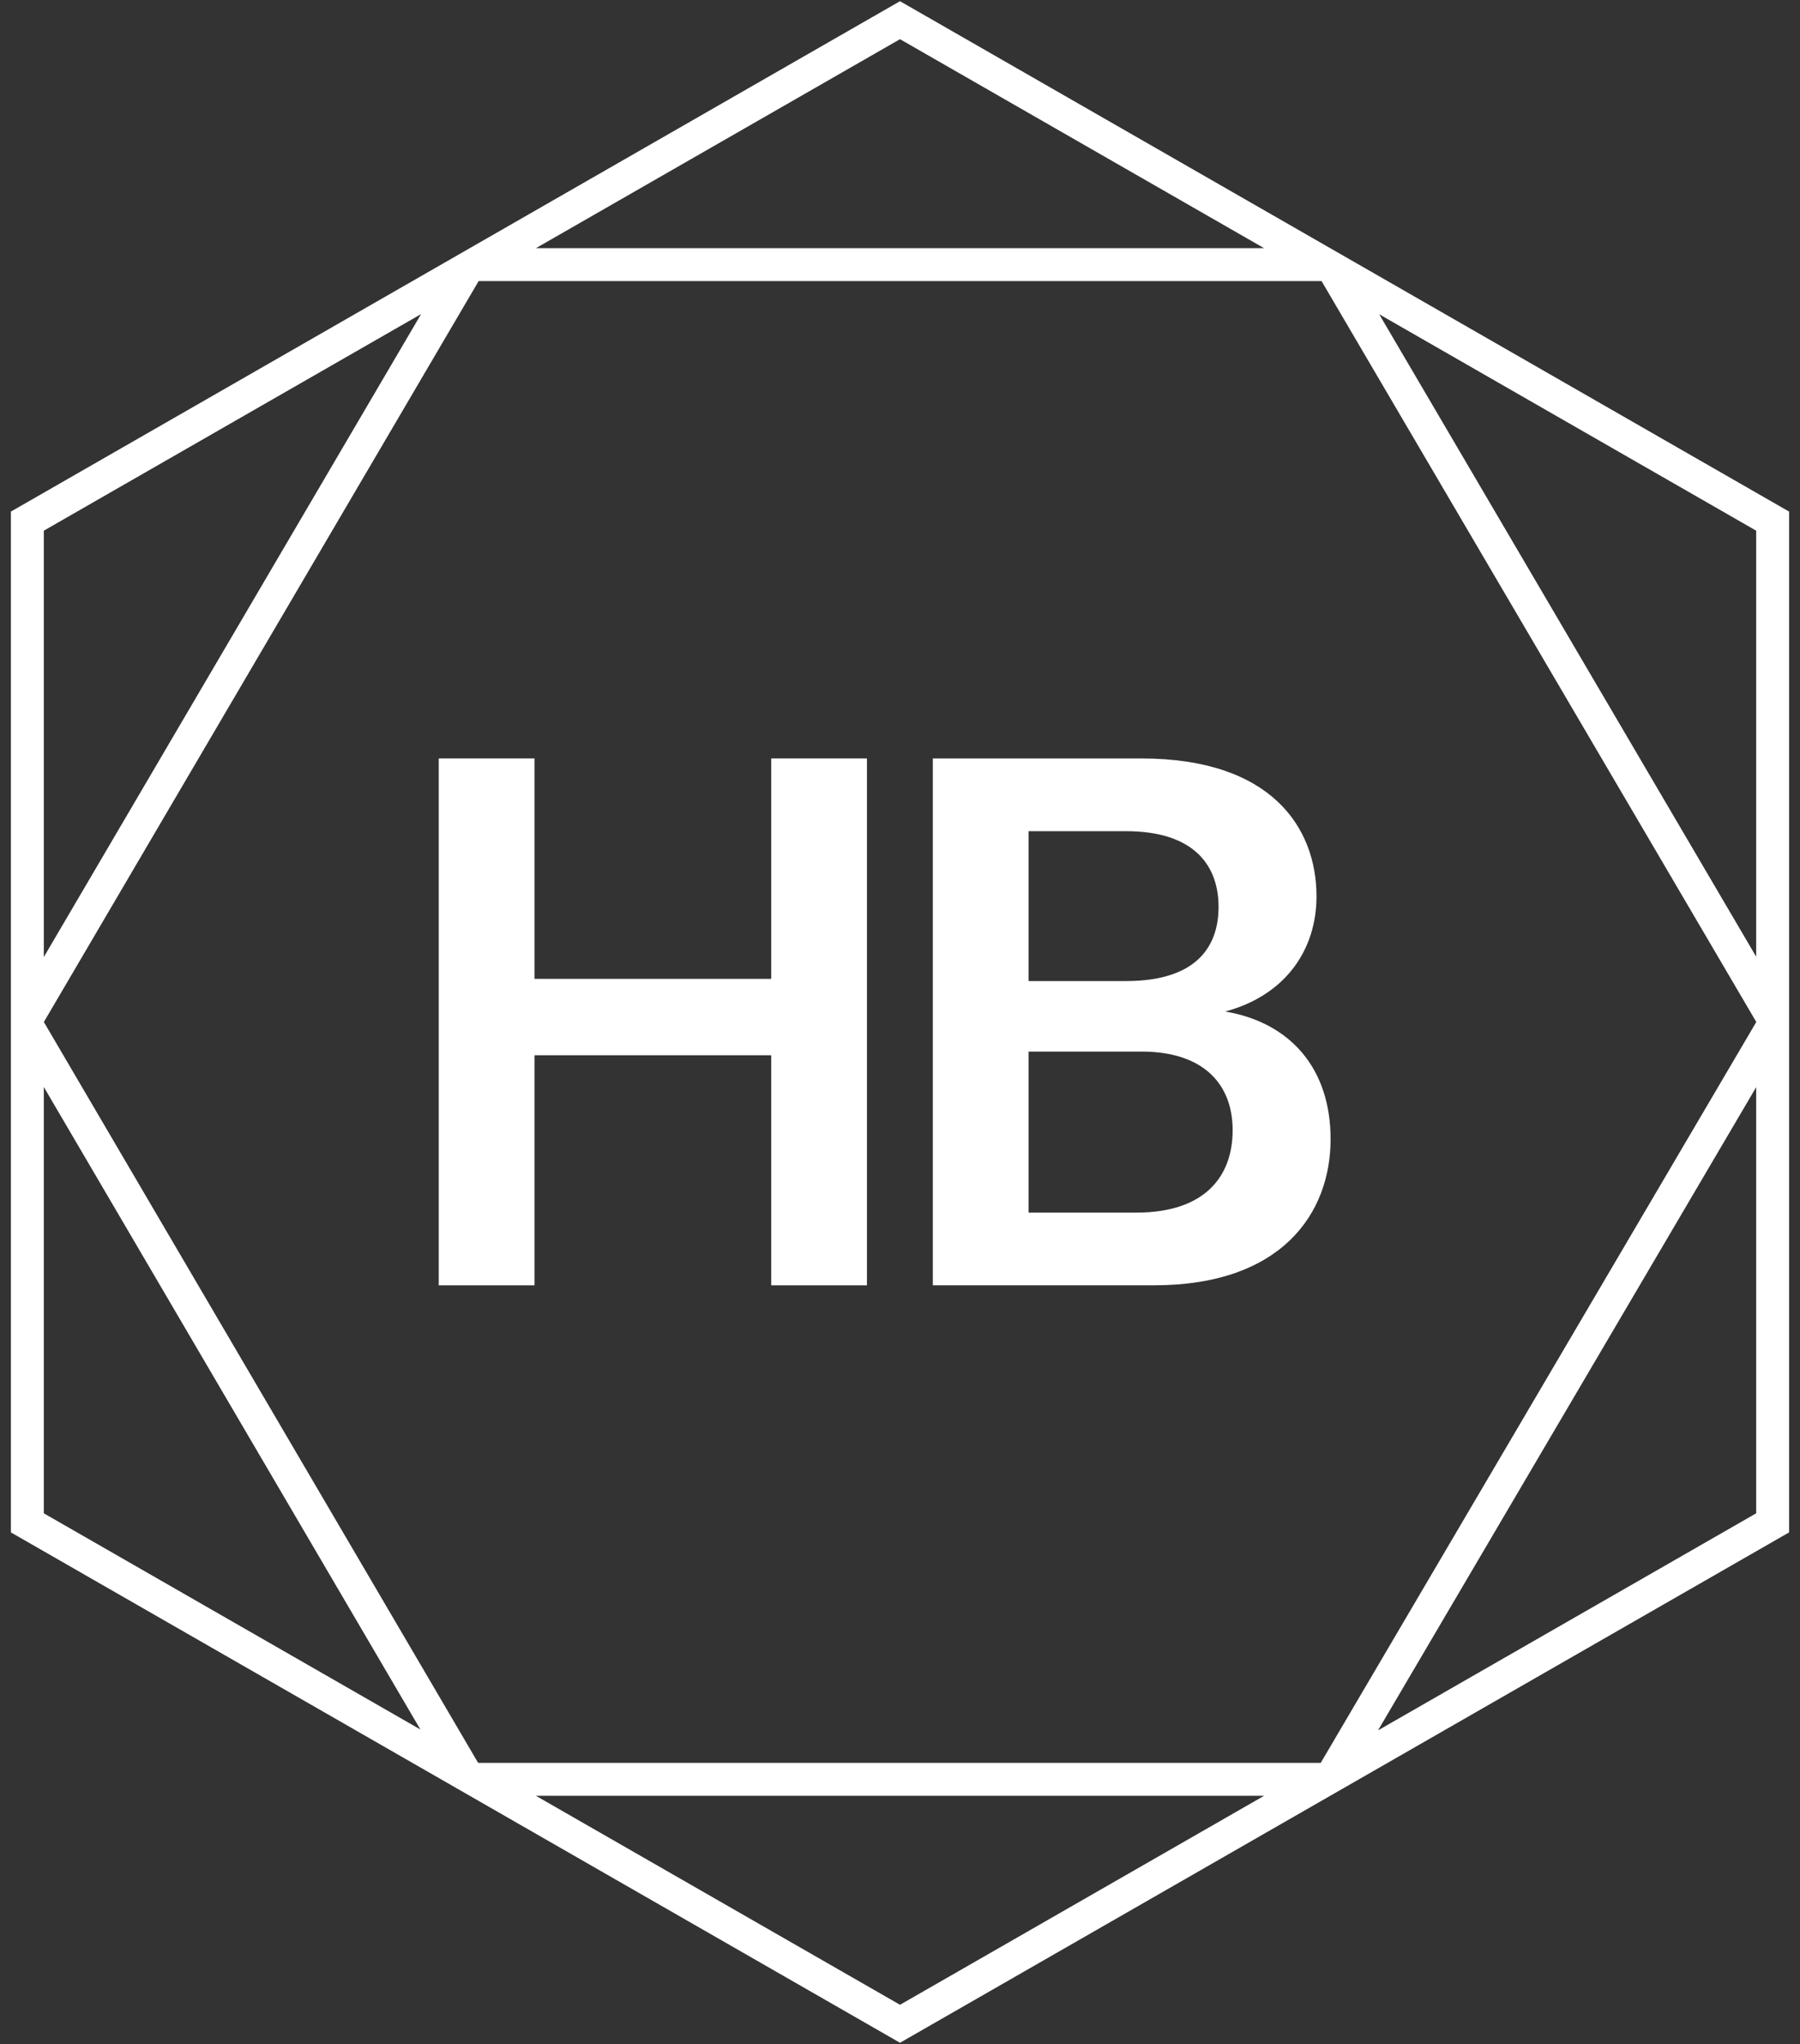 <?xml version="1.0" encoding="UTF-8"?>
<svg width="118px" height="134px" viewBox="0 0 118 134" version="1.1" xmlns="http://www.w3.org/2000/svg" xmlns:xlink="http://www.w3.org/1999/xlink">
    <rect x="0" y="0" width="118" height="134" fill="#333333" stroke="none"/>
    <!-- Generator: Sketch 64 (93537) - https://sketch.com -->
    <title>logo/hb-logo-#ffffff@1x</title>
    <desc>Created with Sketch.</desc>
    <g id="WIP" stroke="none" stroke-width="1" fill="none" fill-rule="evenodd">
        <g id="0.7/1920-x-1080px" transform="translate(-1131, -321)" fill="#FFFFFF">
            <g id="logo/large/marque/V16-FINAL" transform="translate(1122, 320)">
                <g id="Group" transform="translate(9.714, 1.079)">
                    <path d="M58.286,0 L0,33.46 L0,100.382 L58.286,133.841 L116.571,100.382 L116.571,33.46 L58.286,0 Z M58.286,2.49 L82.153,16.19 L34.419,16.19 L58.286,2.49 Z M30.616,115.468 L2.161,66.922 L30.663,18.349 L85.912,18.349 L85.927,18.358 L114.413,66.908 L114.413,66.934 L85.867,115.492 L30.658,115.492 L30.616,115.468 Z M2.159,34.711 L26.89,20.512 L2.159,62.661 L2.159,34.711 Z M89.7,20.523 L114.413,34.711 L114.413,62.641 L89.7,20.523 Z M2.159,99.131 L2.159,71.184 L26.845,113.304 L2.159,99.131 Z M114.413,71.194 L114.413,99.131 L89.623,113.361 L114.413,71.194 Z M34.419,117.651 L82.153,117.651 L58.286,131.351 L34.419,117.651 Z" id="Fill-1"></path>
                    <polygon id="Fill-20" points="56.119 84.184 49.845 84.184 49.845 69.103 34.326 69.103 34.326 84.184 28.049 84.184 28.049 49.644 34.326 49.644 34.326 64.093 49.845 64.093 49.845 49.644 56.119 49.644"></polygon>
                    <path d="M80.093,74.017 C80.093,71.049 78.243,68.86 74.109,68.86 L66.714,68.86 L66.714,79.417 L73.769,79.417 C78.391,79.417 80.093,76.936 80.093,74.017 L80.093,74.017 Z M66.714,54.411 L66.714,64.238 L73.088,64.238 C77.953,64.238 79.169,61.757 79.169,59.373 C79.169,56.796 77.709,54.411 73.088,54.411 L66.714,54.411 Z M86.514,74.601 C86.514,79.466 83.304,84.183 74.936,84.183 L60.439,84.183 L60.439,49.644 L74.109,49.644 C82.622,49.644 85.59,54.167 85.59,58.692 C85.59,62.147 83.595,65.163 79.606,66.234 C83.888,66.962 86.514,69.979 86.514,74.601 L86.514,74.601 Z" id="Fill-22"></path>
                </g>
            </g>
        </g>
    </g>
</svg>